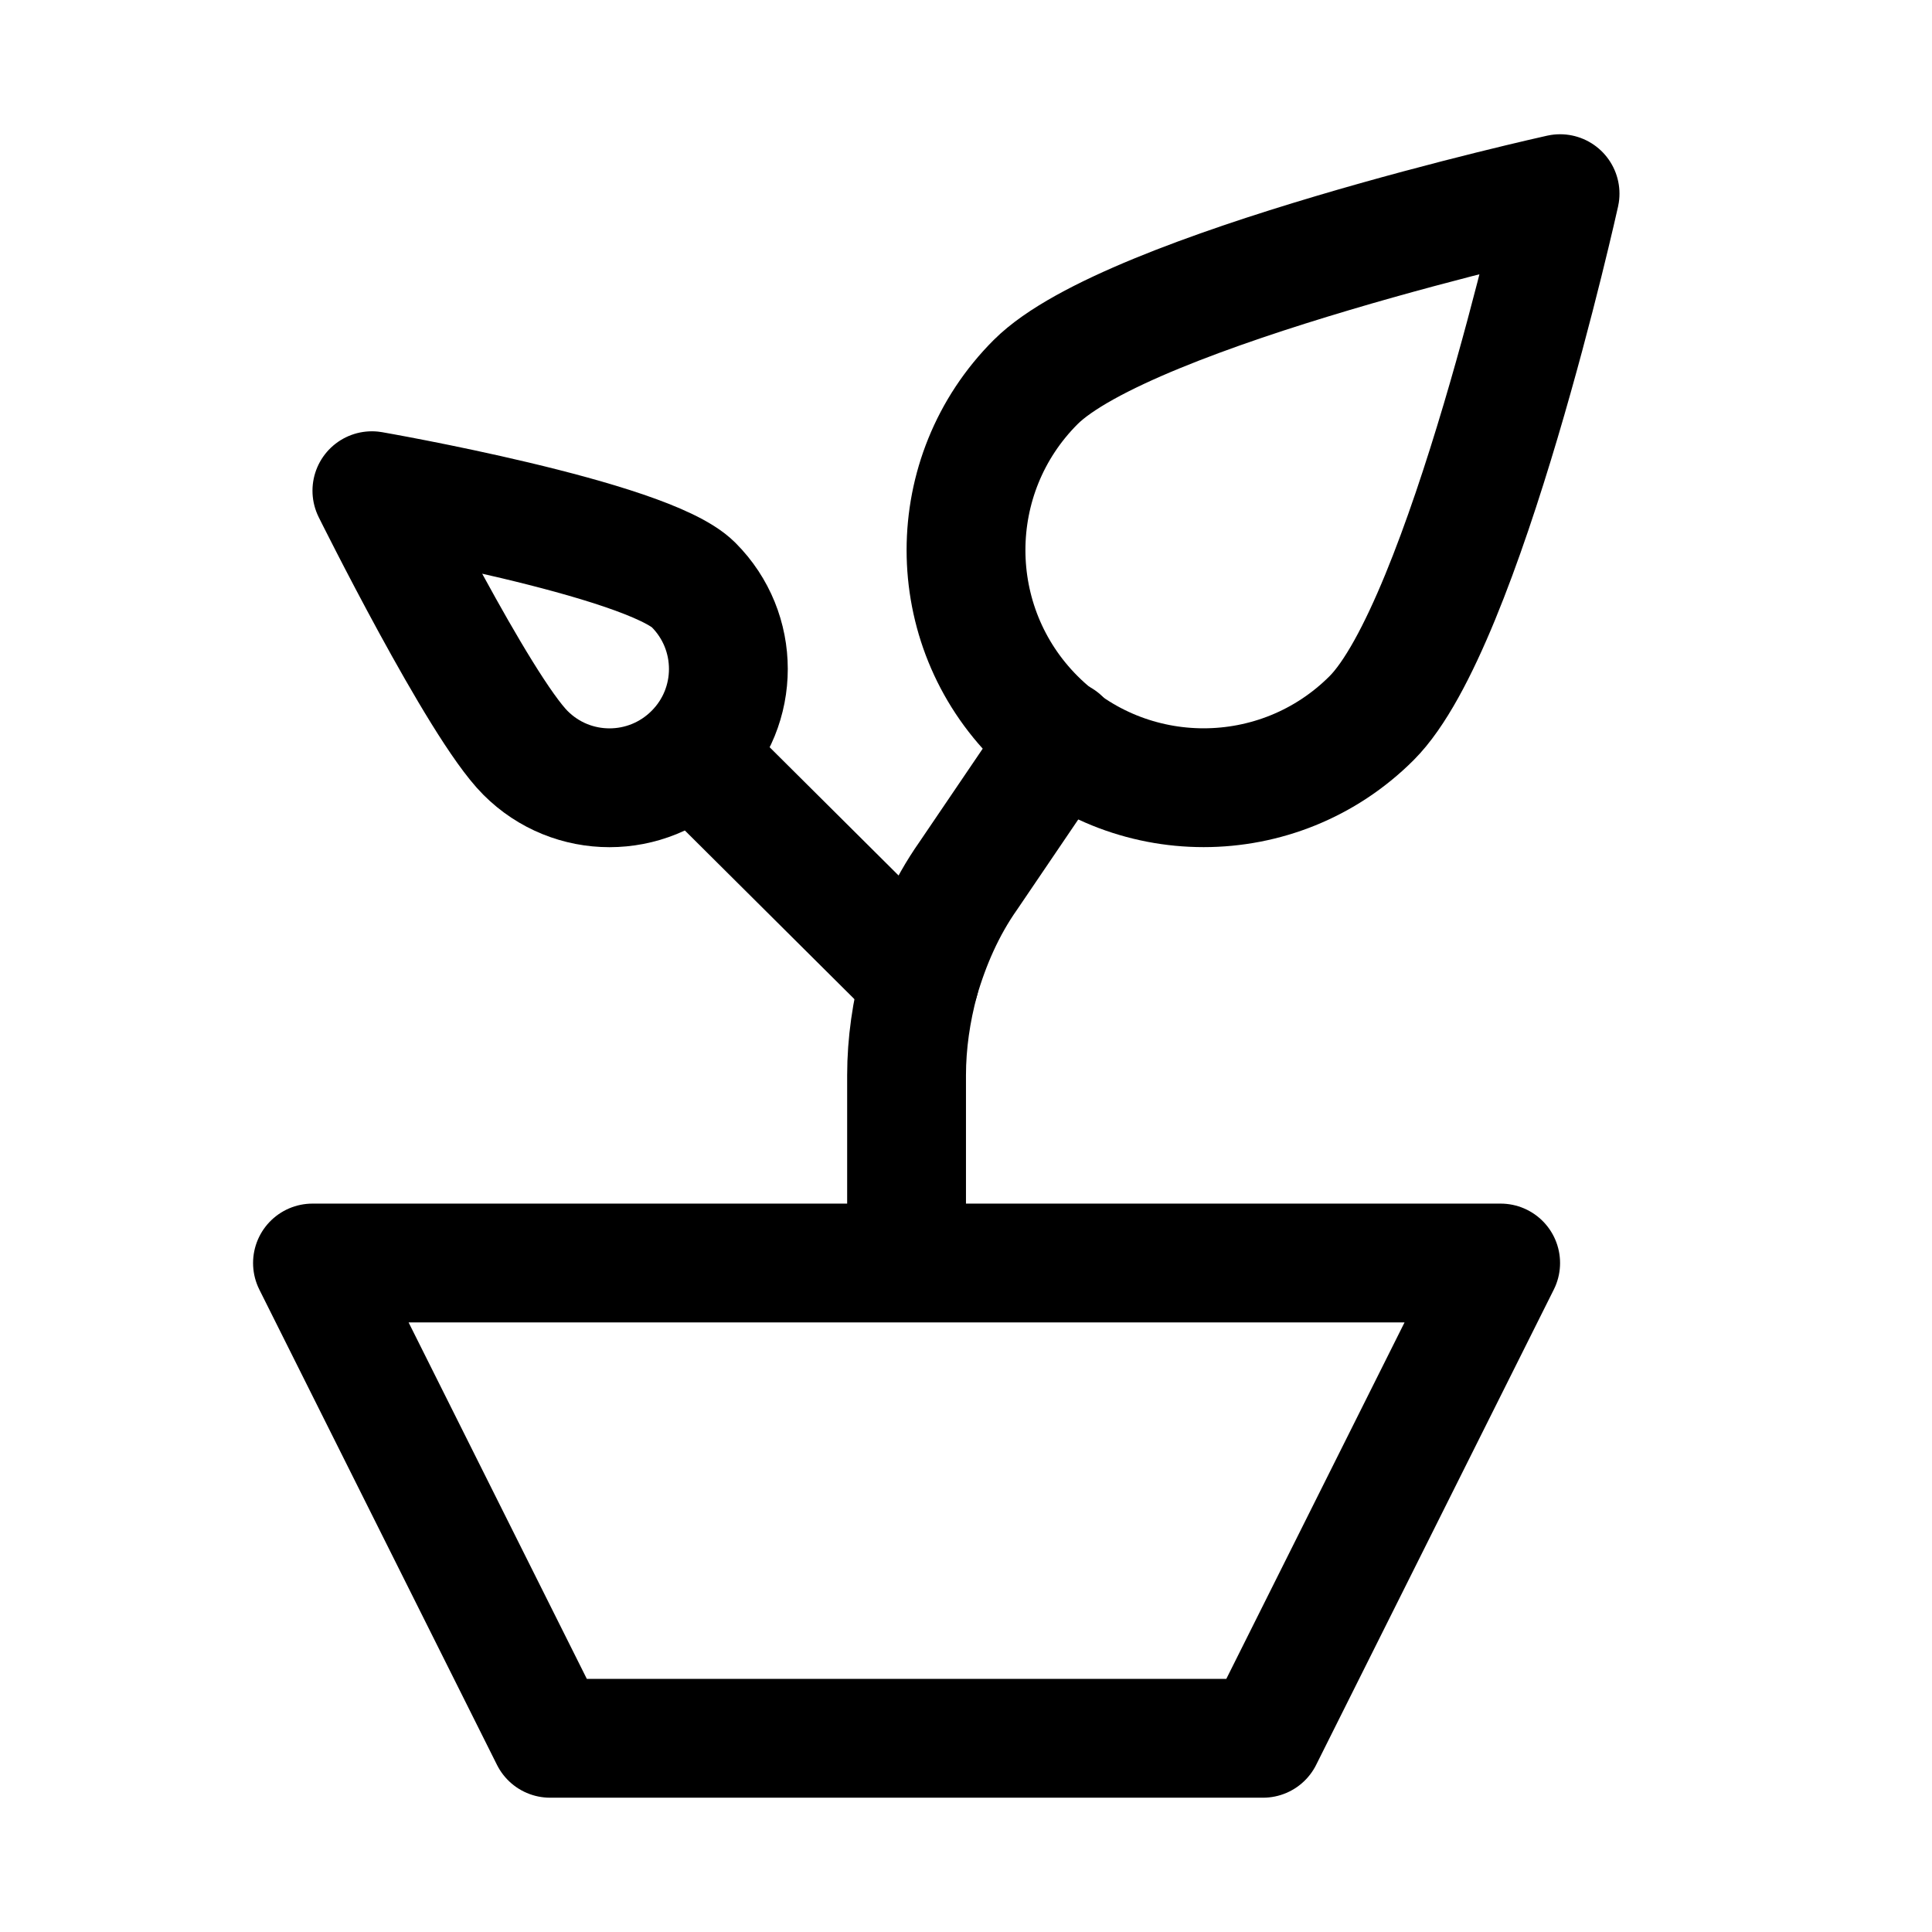 <?xml version="1.0" encoding="UTF-8"?>
<!-- Uploaded to: SVG Repo, www.svgrepo.com, Generator: SVG Repo Mixer Tools -->
<svg width="800px" height="800px" version="1.1" viewBox="144 144 512 512" xmlns="http://www.w3.org/2000/svg">
 <g fill="none" stroke="#000000" stroke-linecap="round" stroke-linejoin="round" stroke-miterlimit="10">
  <path transform="matrix(31.488 0 0 31.488 148.09 148.09)" d="m10.5 14.5h-6l-2-4h10z"/>
  <path transform="matrix(31.488 0 0 31.488 148.09 148.09)" d="m13 1.5s-0.805 3.633-1.586 4.414c-0.781 0.781-2.047 0.781-2.828 0-0.781-0.781-0.781-2.047 0-2.828 0.781-0.781 4.414-1.586 4.414-1.586z"/>
  <path transform="matrix(31.488 0 0 31.488 148.09 148.09)" d="m5.707 4.793c0.391 0.391 0.391 1.024 0 1.414-0.391 0.391-1.024 0.391-1.414 0-0.391-0.39-1.293-2.207-1.293-2.207s2.317 0.402 2.707 0.793z"/>
  <path transform="matrix(31.488 0 0 31.488 148.09 148.09)" d="m8.8 6.09-0.78 1.15c-0.19 0.27-0.32 0.57-0.41 0.88-0.07 0.26-0.11 0.53-0.11 0.8v1.08"/>
  <path transform="matrix(31.488 0 0 31.488 148.09 148.09)" d="m7.61 8.12-1.91-1.9"/>
 </g>
</svg>